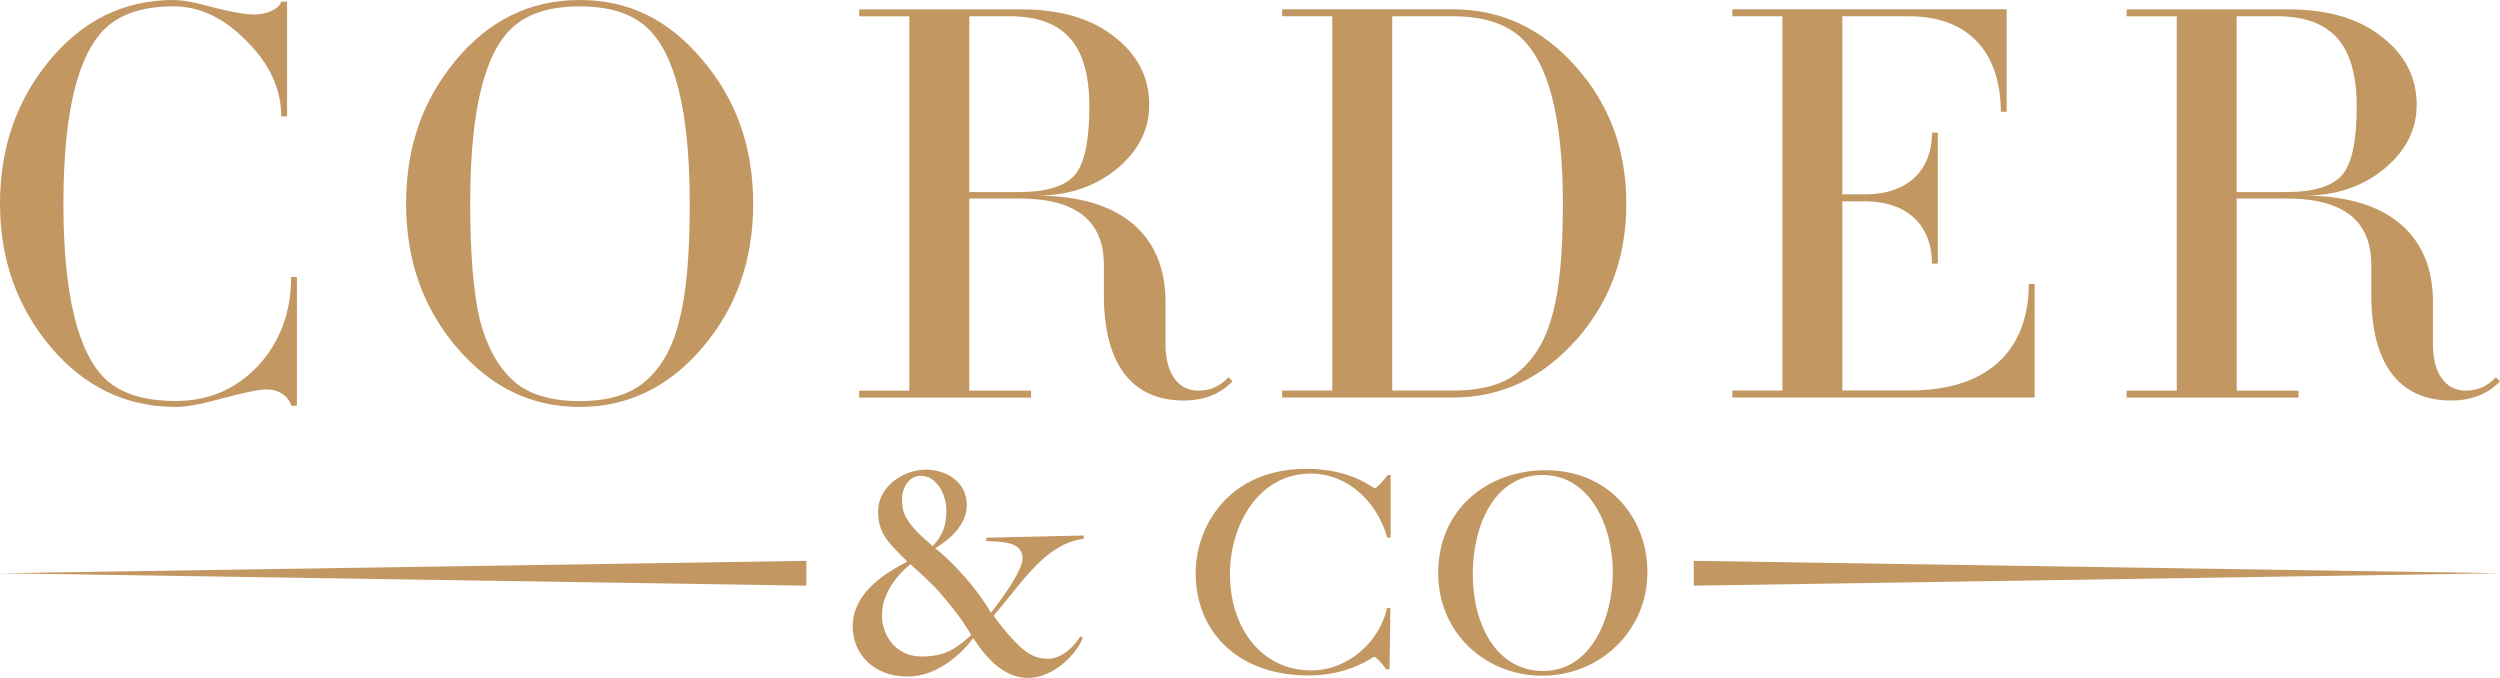 <svg width="177" height="48" viewBox="0 0 177 48" fill="none" xmlns="http://www.w3.org/2000/svg">
<path d="M21.036 28.725H20.621C20.496 28.192 19.877 27.573 18.89 27.573C18.356 27.573 17.323 27.777 15.795 28.192C14.314 28.607 13.194 28.811 12.457 28.811C8.954 28.811 5.985 27.409 3.588 24.566C1.198 21.723 0 18.341 0 14.425C0 10.509 1.152 7.127 3.503 4.284C5.853 1.441 8.783 0 12.286 0C12.905 0 13.853 0.165 15.13 0.533C16.447 0.862 17.395 1.027 17.975 1.027C19.008 1.027 19.792 0.573 19.91 0.118H20.325V8.239H19.91C19.91 6.304 19.087 4.528 17.474 2.922C15.868 1.27 14.136 0.447 12.279 0.447C10.219 0.447 8.651 0.941 7.539 1.928C5.517 3.784 4.49 7.943 4.49 14.418C4.49 20.894 5.524 25.053 7.539 26.909C8.651 27.896 10.258 28.389 12.444 28.389C14.755 28.389 16.691 27.567 18.258 25.915C19.825 24.224 20.608 22.125 20.608 19.611H21.023V28.718L21.036 28.725Z" fill="#C39761"/>
<path d="M32.255 4.284C34.606 1.441 37.536 0 41.039 0C44.541 0 47.346 1.402 49.736 4.245C52.126 7.048 53.325 10.424 53.325 14.425C53.325 18.426 52.126 21.802 49.736 24.605C47.346 27.409 44.456 28.811 41.039 28.811C37.621 28.811 34.731 27.409 32.341 24.605C29.951 21.802 28.753 18.426 28.753 14.425C28.753 10.424 29.905 7.127 32.255 4.284ZM45.779 1.935C44.706 0.948 43.139 0.454 41.039 0.454C38.938 0.454 37.371 0.948 36.298 1.935C34.277 3.751 33.289 7.91 33.289 14.425C33.289 18.09 33.539 20.854 33.987 22.71C34.481 24.566 35.264 25.968 36.298 26.915C37.371 27.902 38.938 28.396 41.039 28.396C43.139 28.396 44.706 27.902 45.779 26.915C46.852 25.968 47.636 24.566 48.09 22.71C48.584 20.854 48.834 18.097 48.834 14.425C48.834 7.91 47.8 3.751 45.786 1.935H45.779Z" fill="#C39761"/>
<path d="M87.266 26.994C86.396 27.902 85.244 28.357 83.802 28.357C80.379 28.357 78.153 26.093 78.153 20.854V18.755C78.153 15.623 76.171 14.056 72.175 14.056H68.626V27.659H72.998V28.152H60.83V27.659H64.379V1.158H60.83V0.665H72.333C75.098 0.665 77.284 1.323 78.891 2.599C80.543 3.876 81.366 5.482 81.366 7.423C81.366 9.193 80.583 10.72 79.016 11.997C77.488 13.234 75.592 13.852 73.406 13.852C79.47 13.852 82.518 16.735 82.518 21.355V24.401C82.518 26.382 83.388 27.659 84.829 27.659C85.698 27.659 86.396 27.33 86.976 26.711L87.266 27.001V26.994ZM71.391 1.152H68.626V13.596H72.175C74.111 13.596 75.394 13.181 76.092 12.398C76.79 11.575 77.126 9.97 77.126 7.535C77.126 2.922 75.144 1.145 71.391 1.145V1.152Z" fill="#C39761"/>
<path d="M111.554 24.105C109.164 26.784 106.274 28.146 102.857 28.146H90.775V27.652H94.324V1.152H90.775V0.658H102.857C106.28 0.658 109.164 2.02 111.554 4.699C113.944 7.377 115.143 10.595 115.143 14.425C115.143 18.255 113.944 21.433 111.554 24.112V24.105ZM107.558 2.553C106.445 1.606 104.878 1.152 102.857 1.152H98.57V27.652H102.857C104.957 27.652 106.524 27.198 107.558 26.29C108.67 25.343 109.454 24.026 109.908 22.296C110.402 20.565 110.652 17.926 110.652 14.425C110.652 8.285 109.618 4.33 107.558 2.553Z" fill="#C39761"/>
<path d="M144.047 28.146H122.648V27.652H126.197V1.152H122.648V0.658H142.071V7.91H141.657C141.657 3.955 139.596 1.152 135.138 1.152H130.437V13.76H132.044C135.053 13.76 136.784 12.069 136.784 9.391H137.199V18.663H136.784C136.784 15.985 135.053 14.254 132.044 14.254H130.437V27.646H135.224C141.038 27.646 143.638 24.513 143.638 20.104H144.053V28.139L144.047 28.146Z" fill="#C39761"/>
<path d="M177 26.994C176.131 27.902 174.979 28.357 173.537 28.357C170.113 28.357 167.888 26.093 167.888 20.854V18.755C167.888 15.623 165.906 14.056 161.909 14.056H158.36V27.659H162.732V28.152H150.565V27.659H154.114V1.158H150.565V0.665H162.067C164.833 0.665 167.019 1.323 168.625 2.599C170.278 3.876 171.101 5.482 171.101 7.423C171.101 9.193 170.317 10.72 168.75 11.997C167.223 13.234 165.326 13.852 163.14 13.852C169.204 13.852 172.253 16.735 172.253 21.355V24.401C172.253 26.382 173.122 27.659 174.564 27.659C175.433 27.659 176.131 27.33 176.71 26.711L177 27.001V26.994ZM161.119 1.152H158.354V13.596H161.903C163.838 13.596 165.116 13.181 165.82 12.398C166.518 11.575 166.854 9.97 166.854 7.535C166.854 2.922 164.872 1.145 161.119 1.145V1.152Z" fill="#C39761"/>
<path d="M57.091 41.465L0.007 40.584L57.091 39.708V41.465Z" fill="#C39761"/>
<path d="M119.916 39.708L177 40.584L119.916 41.465V39.708Z" fill="#C39761"/>
<path d="M70.344 43.597C70.7 44.071 71.154 44.703 71.865 45.434C72.557 46.144 73.169 46.638 74.196 46.638C75.223 46.638 76.092 45.71 76.487 45.058L76.665 45.137C76.31 46.203 74.631 48 72.794 48C71.075 48 69.811 46.578 68.903 45.177C68.191 46.164 66.433 47.901 64.261 47.901C61.811 47.901 60.37 46.263 60.37 44.348C60.37 42.117 62.424 40.676 64.241 39.767C63.095 38.563 62.167 37.931 62.167 36.194C62.167 34.457 63.945 33.252 65.564 33.252C66.967 33.252 68.448 34.082 68.448 35.76C68.448 37.438 66.73 38.484 66.216 38.82C67.026 39.452 67.698 40.162 68.349 40.893C69.08 41.722 69.732 42.65 70.167 43.38C71.371 41.84 72.399 40.241 72.399 39.531C72.399 38.386 71.036 38.346 69.831 38.307V38.07L76.724 37.912V38.149C73.999 38.504 72.438 41.169 70.344 43.597ZM66.611 42.038C66.078 41.406 64.972 40.399 64.458 39.945C63.569 40.676 62.444 41.959 62.444 43.558C62.444 45.157 63.569 46.48 65.228 46.48C66.888 46.48 67.638 45.967 68.764 44.96C68.053 43.775 67.579 43.183 66.611 42.038ZM65.209 33.687C64.261 33.687 63.866 34.654 63.866 35.266C63.866 36.115 64.004 36.471 64.399 37.023C64.853 37.655 65.327 38.03 66.038 38.662C66.71 37.951 67.006 37.24 67.006 36.155C67.006 34.95 66.275 33.687 65.209 33.687Z" fill="#C39761"/>
<path d="M98.221 38.07C97.51 35.543 95.436 33.529 92.79 33.529C89.155 33.529 87.081 37.102 87.081 40.656C87.081 44.466 89.333 47.467 92.829 47.467C95.555 47.467 97.708 45.315 98.202 43.045H98.439L98.379 47.388H98.142C97.826 46.934 97.412 46.5 97.293 46.5C97.194 46.5 95.575 47.822 92.632 47.822C87.713 47.822 84.652 44.802 84.652 40.557C84.652 39.629 84.849 38.089 85.817 36.569C86.943 34.773 89.056 33.193 92.513 33.193C95.693 33.193 97.214 34.575 97.333 34.575C97.431 34.575 97.945 34.082 98.241 33.628H98.458V38.05L98.221 38.07Z" fill="#C39761"/>
<path d="M109.19 47.842C105.181 47.842 101.823 44.822 101.823 40.577C101.823 36.036 105.319 33.292 109.447 33.292C113.931 33.292 116.637 36.707 116.637 40.498C116.637 44.703 113.24 47.842 109.19 47.842ZM109.21 33.628C105.773 33.628 104.272 37.24 104.272 40.636C104.272 44.209 105.931 47.506 109.269 47.506C112.608 47.506 114.188 43.815 114.188 40.518C114.188 37.221 112.568 33.628 109.21 33.628Z" fill="#C39761"/>
</svg>
